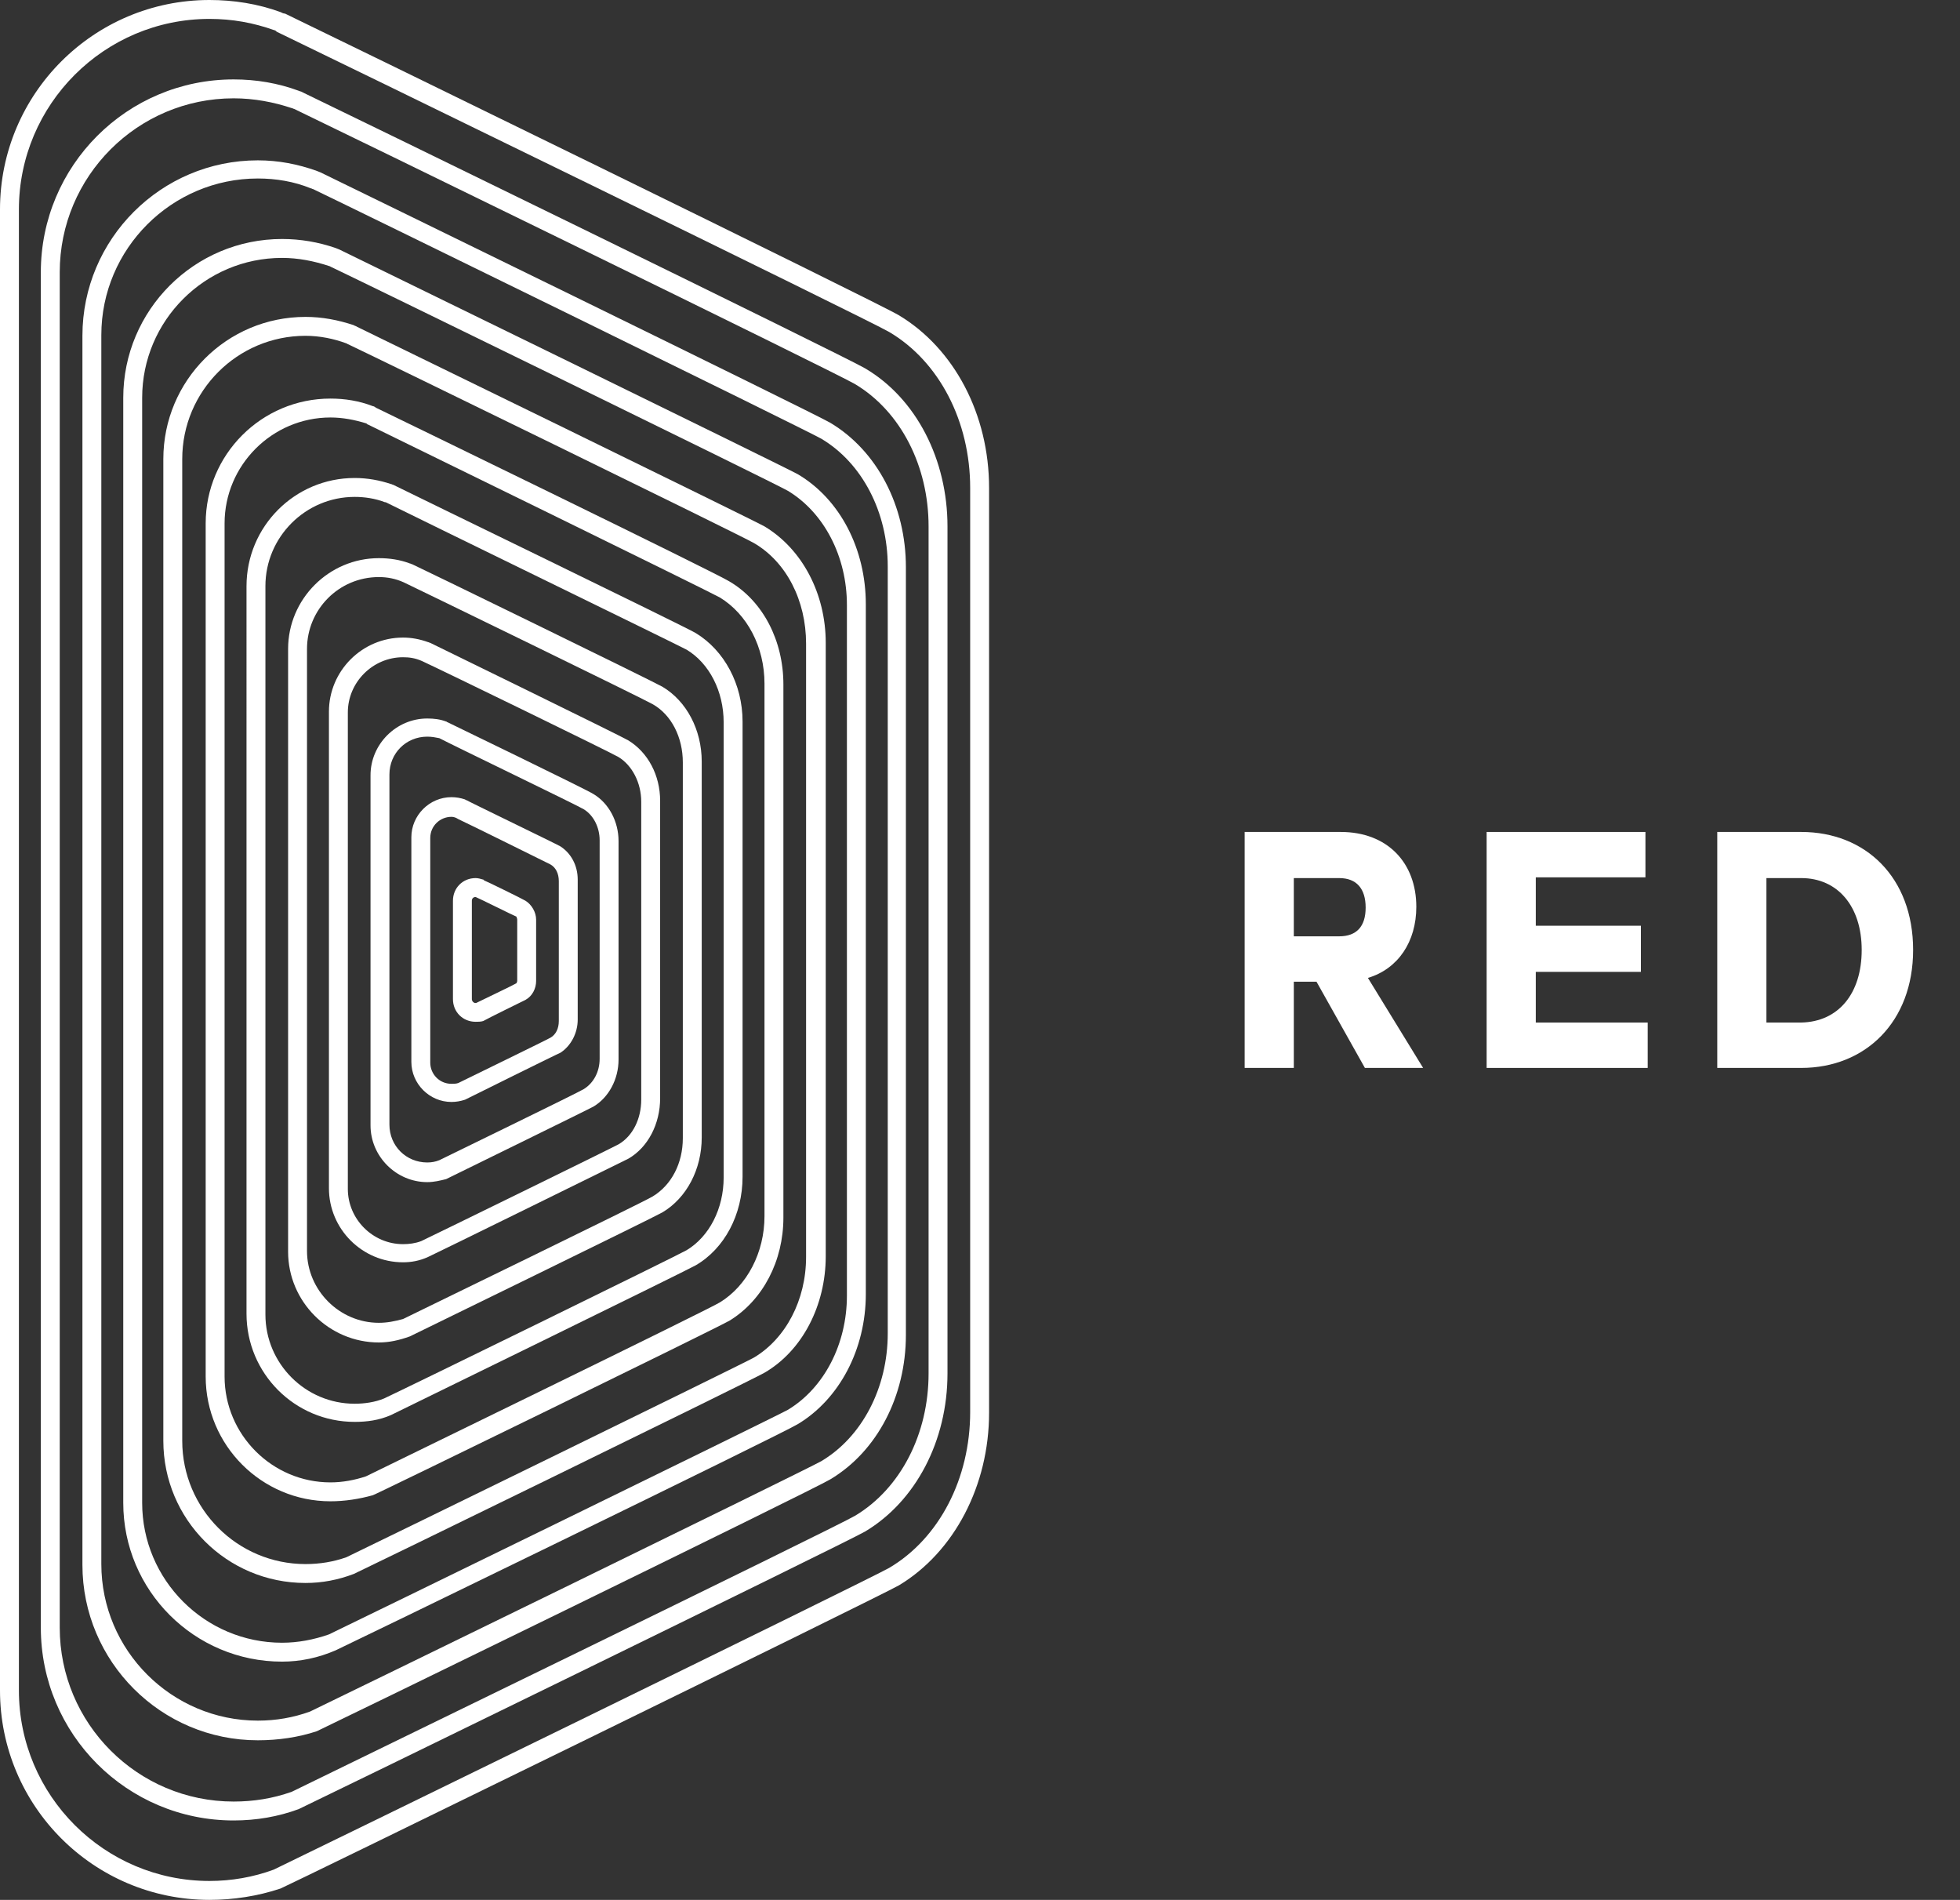 <?xml version="1.0" encoding="utf-8"?>
<!-- Generator: Adobe Illustrator 21.1.0, SVG Export Plug-In . SVG Version: 6.00 Build 0)  -->
<svg version="1.1" id="LOGO" xmlns="http://www.w3.org/2000/svg" xmlns:xlink="http://www.w3.org/1999/xlink" x="0px" y="0px"
	 viewBox="0 0 259.2 251.2" style="enable-background:new 0 0 259.2 251.2;" xml:space="preserve">
<rect x="0" y="0" width="259.2" height="251.2" fill="#333333" stroke="none"/>
<style type="text/css">
	.st0{fill:#FFFFFF;}
</style>
<g>
	<path class="st0" d="M27.7,251.2C12.4,251.2,0,238.8,0,223.5V27.7C0,12.4,12.4,0,27.7,0c3.2,0,6.4,0.5,9.4,1.6
		c0.2,0.1,0.4,0.2,0.6,0.2c5,2.4,78.6,38.3,81.2,39.9l0,0c7.3,4.4,11.9,13.1,11.9,22.8v122.3c0,9.6-4.6,18.4-11.9,22.8
		c-2.6,1.5-81.4,40-81.8,40.1C34.1,250.7,30.9,251.2,27.7,251.2z M27.7,2.5C13.8,2.5,2.5,13.8,2.5,27.7v195.8
		c0,13.9,11.3,25.2,25.2,25.2c2.9,0,5.8-0.5,8.5-1.5c2.1-1,79-38.5,81.4-39.9c6.6-3.9,10.7-11.8,10.7-20.6V64.5
		c0-8.8-4.1-16.7-10.7-20.6l0,0c-2.5-1.5-76.2-37.4-81-39.7C36.5,4.1,36.4,4,36.3,4C33.5,3,30.7,2.5,27.7,2.5z"/>
	<path class="st0" d="M30.9,240.7c-14.1,0-25.5-11.4-25.5-25.5V36c0-14.1,11.4-25.5,25.5-25.5c3,0,5.9,0.5,8.6,1.5
		c0.2,0.1,0.4,0.1,0.5,0.2c4.6,2.2,71.9,35,74.4,36.5c6.8,4,10.9,12.1,10.9,20.9v112c0,8.9-4.2,16.9-10.9,20.9
		c-2.4,1.4-74.6,36.6-74.9,36.7C36.8,240.2,33.9,240.7,30.9,240.7z M30.9,13c-12.7,0-23,10.3-23,23v179.2c0,12.7,10.3,23,23,23
		c2.6,0,5.2-0.4,7.7-1.3c2-1,72.2-35.1,74.5-36.5c6-3.6,9.7-10.8,9.7-18.8v-112c0-8-3.7-15.2-9.7-18.8l0,0
		c-2.3-1.4-69.8-34.3-74.2-36.4c-0.1,0-0.2-0.1-0.3-0.1C36.2,13.5,33.6,13,30.9,13z M39.1,238.1L39.1,238.1L39.1,238.1z"/>
	<path class="st0" d="M34.1,230.1c-12.8,0-23.2-10.4-23.2-23.2V44.4c0-12.8,10.4-23.2,23.2-23.2c2.7,0,5.3,0.5,7.8,1.4
		c0.2,0.1,0.3,0.1,0.5,0.2c4.1,2,65.2,31.8,67.4,33.1l0,0c6.2,3.7,10,11,10,19.1v101.5c0,8.1-3.8,15.4-10,19.1
		c-2.1,1.3-67.6,33.2-67.9,33.3C39.5,229.7,36.8,230.1,34.1,230.1z M34.1,23.6c-11.4,0-20.7,9.3-20.7,20.7v162.5
		c0,11.4,9.3,20.7,20.7,20.7c2.4,0,4.7-0.4,6.9-1.2c1.9-0.9,65.5-31.9,67.6-33.1c5.4-3.2,8.8-9.7,8.8-16.9V74.9
		c0-7.2-3.4-13.7-8.8-16.9c-2.1-1.2-63.2-31.1-67.2-33c-0.1,0-0.2-0.1-0.3-0.1C38.9,24,36.5,23.6,34.1,23.6z"/>
	<path class="st0" d="M37.3,219.7c-11.6,0-21-9.4-21-21V52.6c0-11.6,9.4-21,21-21c2.4,0,4.8,0.4,7.1,1.2c0.2,0.1,0.3,0.1,0.5,0.2
		c3.7,1.8,58.6,28.6,60.6,29.7c5.6,3.3,9,9.9,9,17.2v91.2c0,7.3-3.5,13.9-9,17.2c-1.9,1.2-60.8,29.8-61.1,29.9
		C42.1,219.2,39.7,219.7,37.3,219.7z M44,217.2L44,217.2L44,217.2z M37.3,34.1c-10.2,0-18.5,8.3-18.5,18.5v146.1
		c0,10.2,8.3,18.5,18.5,18.5c2.1,0,4.2-0.4,6.2-1.1c1.9-0.9,58.9-28.7,60.7-29.7c4.8-2.9,7.8-8.7,7.8-15.1V80c0-6.4-3-12.2-7.8-15.1
		l0,0c-1.9-1.1-56.8-27.9-60.4-29.6c-0.1,0-0.1-0.1-0.2-0.1C41.5,34.5,39.4,34.1,37.3,34.1z"/>
	<path class="st0" d="M40.4,209.3c-10.4,0-18.8-8.4-18.8-18.8V60.7c0-10.4,8.4-18.8,18.8-18.8c2.2,0,4.3,0.4,6.4,1.1
		c0.1,0.1,0.3,0.1,0.4,0.2c3.3,1.6,52.1,25.4,53.9,26.4l0,0c5,3,8.1,8.9,8.1,15.4v81.1c0,6.5-3.1,12.5-8.1,15.4
		c-1.7,1-54,26.5-54.3,26.6C44.7,208.9,42.6,209.3,40.4,209.3z M46.4,207L46.4,207L46.4,207z M40.4,44.4c-9,0-16.3,7.3-16.3,16.3
		v129.8c0,9,7.3,16.3,16.3,16.3c1.9,0,3.7-0.3,5.4-0.9c1.7-0.8,52.3-25.5,53.9-26.4c4.2-2.5,6.9-7.6,6.9-13.3V85.1
		c0-5.7-2.6-10.8-6.9-13.3l0,0c-1.7-1-50.5-24.8-53.7-26.3c-0.1,0-0.1-0.1-0.2-0.1C44.2,44.8,42.3,44.4,40.4,44.4z"/>
	<path class="st0" d="M43.7,198.5c-9.1,0-16.5-7.4-16.5-16.5V69.2c0-9.1,7.4-16.5,16.5-16.5c1.9,0,3.8,0.3,5.6,1
		c0.1,0,0.3,0.1,0.4,0.2c2.9,1.4,45.3,22,46.8,23c0,0,0,0,0,0c4.4,2.6,7.1,7.8,7.1,13.6v70.5c0,5.7-2.7,10.9-7.1,13.6
		c-1.5,0.9-47,23.1-47.2,23.1C47.5,198.2,45.6,198.5,43.7,198.5z M43.7,55.2c-7.7,0-14,6.3-14,14V182c0,7.7,6.3,14,14,14
		c1.6,0,3.2-0.3,4.7-0.8c1.6-0.8,45.4-22.1,46.8-23c3.6-2.2,5.9-6.6,5.9-11.4V90.4c0-4.9-2.3-9.2-5.9-11.4l0,0
		c-1.4-0.8-42.3-20.8-46.6-22.9c-0.1,0-0.1,0-0.1-0.1C46.9,55.5,45.3,55.2,43.7,55.2z"/>
	<path class="st0" d="M46.9,188c-7.9,0-14.3-6.4-14.3-14.3V77.5c0-7.9,6.4-14.3,14.3-14.3c1.7,0,3.3,0.3,4.8,0.8
		c0.1,0,0.2,0.1,0.3,0.1c2.4,1.2,38.7,18.8,40,19.6c3.8,2.3,6.2,6.8,6.2,11.7v60.2c0,5-2.4,9.5-6.2,11.7
		c-1.2,0.7-40.1,19.7-40.3,19.8C50.1,187.8,48.5,188,46.9,188z M51.3,186L51.3,186L51.3,186z M46.9,65.7c-6.5,0-11.8,5.3-11.8,11.8
		v96.3c0,6.5,5.3,11.8,11.8,11.8c1.3,0,2.7-0.2,3.9-0.7c2.6-1.2,38.8-18.9,40-19.6c3-1.8,4.9-5.5,4.9-9.6V95.5
		c0-4.1-1.9-7.8-4.9-9.6l0,0C89.5,85.2,54.6,68.2,51,66.4c0,0-0.1,0-0.1,0C49.6,65.9,48.2,65.7,46.9,65.7z"/>
	<path class="st0" d="M50.1,177.5c-6.6,0-12-5.4-12-12V85.8c0-6.6,5.4-12,12-12c1.4,0,2.8,0.2,4.1,0.7c0.1,0,0.2,0.1,0.3,0.1
		c0.3,0.1,31.9,15.5,33.1,16.2l0,0c3.2,1.9,5.2,5.7,5.2,9.9v49.7c0,4.2-2,8-5.2,9.9c-1,0.6-33.2,16.3-33.4,16.4
		C52.8,177.2,51.5,177.5,50.1,177.5z M50.1,76.3c-5.3,0-9.5,4.3-9.5,9.5v79.6c0,5.2,4.3,9.5,9.5,9.5c1.1,0,2.1-0.2,3.2-0.5
		c1.4-0.7,31.9-15.5,33-16.2c2.5-1.5,4-4.4,4-7.7v-49.7c0-3.3-1.5-6.3-4-7.7c-1.2-0.7-31-15.2-32.9-16.1
		C52.3,76.5,51.2,76.3,50.1,76.3z"/>
	<path class="st0" d="M53.3,166.9c-5.4,0-9.8-4.4-9.8-9.8v-63c0-5.4,4.4-9.8,9.8-9.8c1.1,0,2.2,0.2,3.3,0.6c0.1,0,0.2,0.1,0.3,0.1
		c0.2,0.1,25.2,12.3,26.2,12.9c0,0,0,0,0,0c2.6,1.6,4.2,4.6,4.2,8v39.3c0,3.4-1.6,6.5-4.2,8c-0.6,0.3-26,12.8-26.5,13
		C55.5,166.7,54.4,166.9,53.3,166.9z M53.3,86.9c-4,0-7.3,3.3-7.3,7.3v63c0,4,3.3,7.3,7.3,7.3c0.8,0,1.6-0.1,2.4-0.4
		c1.9-0.9,25.2-12.3,26.1-12.8c1.9-1.1,3-3.4,3-5.9V106c0-2.5-1.2-4.8-3-5.9c-1-0.6-23.6-11.6-26-12.7C54.9,87,54.1,86.9,53.3,86.9z
		"/>
	<path class="st0" d="M56.5,156.3c-4.1,0-7.5-3.4-7.5-7.5v-46.3c0-4.1,3.4-7.5,7.5-7.5c0.9,0,1.7,0.1,2.5,0.4c0.1,0,0.1,0.1,0.2,0.1
		c0.2,0.1,18.6,9,19.3,9.5c2,1.2,3.3,3.6,3.3,6.2v28.9c0,2.6-1.3,5-3.3,6.2c-0.1,0.1-19.1,9.4-19.5,9.6
		C58.2,156.1,57.4,156.3,56.5,156.3z M58.6,154.7L58.6,154.7L58.6,154.7z M56.5,97.4c-2.8,0-5,2.2-5,5v46.3c0,2.8,2.2,5,5,5
		c0.6,0,1.1-0.1,1.6-0.3c1-0.5,18.3-8.9,19.1-9.4c1.3-0.8,2.1-2.3,2.1-4v-28.9c0-1.7-0.8-3.3-2.1-4.1c-0.8-0.5-17.4-8.5-19.1-9.4
		C57.6,97.5,57.1,97.4,56.5,97.4z"/>
	<path class="st0" d="M59.7,145.7c-2.9,0-5.3-2.4-5.3-5.3v-29.7c0-2.9,2.4-5.3,5.3-5.3c0.6,0,1.2,0.1,1.8,0.3c0,0,0.1,0.1,0.2,0.1
		c0.1,0.1,11.9,5.8,12.4,6.1c0,0,0,0,0,0c1.4,0.9,2.3,2.5,2.3,4.4v18.5c0,1.8-0.9,3.5-2.3,4.4c-0.1,0-12.2,6-12.6,6.2
		C60.9,145.6,60.3,145.7,59.7,145.7z M59.7,108c-1.5,0-2.8,1.2-2.8,2.8v29.7c0,1.5,1.2,2.8,2.8,2.8c0.3,0,0.6,0,0.9-0.1
		c1-0.5,11.7-5.7,12.2-6c0.7-0.4,1.1-1.2,1.1-2.2v-18.5c0-1-0.4-1.8-1.1-2.2c-0.6-0.3-11.1-5.5-12.2-6C60.3,108.1,60,108,59.7,108z"
		/>
	<path class="st0" d="M62.9,135.1c-1.7,0-3-1.3-3-3v-13c0-1.7,1.3-3,3-3c0.3,0,0.7,0.1,1,0.2c0,0,0.1,0,0.1,0.1
		c0.1,0,5.2,2.5,5.5,2.7c0,0,0,0,0,0c0.8,0.5,1.4,1.5,1.4,2.5v8.1c0,1-0.5,2-1.4,2.5c0,0-4.9,2.4-5.6,2.8l0,0
		C63.6,135.1,63.2,135.1,62.9,135.1z M62.9,118.6c-0.3,0-0.5,0.2-0.5,0.5v13c0,0.3,0.3,0.6,0.6,0.5c0.6-0.3,5-2.4,5.3-2.6
		c0,0,0.1-0.2,0.1-0.3v-8.1c0-0.2-0.1-0.3-0.1-0.4C67.8,121,63.4,118.8,62.9,118.6C63,118.6,63,118.6,62.9,118.6z"/>
</g>
<g>
	<path class="st0" d="M174.1,129.8h-3v11.4h-6.5V110h12.7c6.2,0,10,4.1,10,9.9c0,4.6-2.4,8.2-6.4,9.4l7.3,11.9h-7.7L174.1,129.8z
		 M171.1,123.8h6c2.3,0,3.5-1.3,3.5-3.8c0-2.5-1.2-3.9-3.5-3.9h-6V123.8z"/>
	<path class="st0" d="M217.9,135.2v6h-21.3V110h21v6h-14.5v6.4H217v6.1h-13.9v6.7H217.9z"/>
	<path class="st0" d="M253,125.6c0,9.5-6.3,15.6-14.8,15.6h-11.1V110h11.1C246.7,110,253,116,253,125.6z M246.2,125.6
		c0-5.8-3.2-9.5-8-9.5h-4.6v19.1h4.6C243.1,135.1,246.2,131.4,246.2,125.6z"/>
</g>
</svg>
